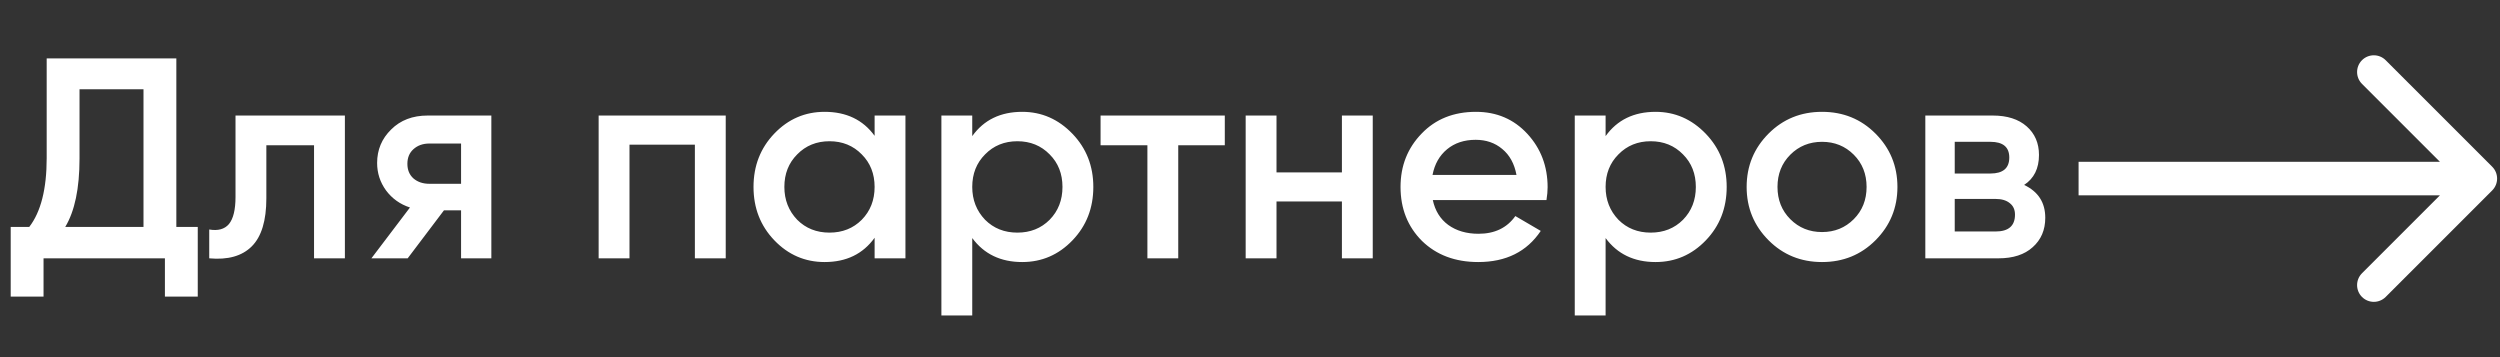 <?xml version="1.0" encoding="UTF-8"?> <svg xmlns="http://www.w3.org/2000/svg" width="224" height="32" viewBox="0 0 224 32" fill="none"><rect x="0" y="0" width="224" height="32" fill="#333333" stroke="none"/> <path d="M15.8 5.235V20.332H17.719V26.575H14.776V23.146H3.901V26.575H0.959V20.332H2.622C3.662 18.984 4.183 16.928 4.183 14.165V5.235H15.8ZM5.846 20.332H12.857V7.998H7.125V14.216C7.125 16.877 6.699 18.916 5.846 20.332ZM21.102 10.352H30.902V23.146H28.138V13.014H23.865V17.773C23.865 19.769 23.43 21.202 22.56 22.072C21.69 22.942 20.419 23.3 18.747 23.146V20.562C19.532 20.698 20.121 20.537 20.513 20.076C20.905 19.598 21.102 18.788 21.102 17.645V10.352ZM38.319 10.352H44.025V23.146H41.312V18.848H39.777L36.528 23.146H33.278L36.732 18.592C35.845 18.302 35.129 17.79 34.583 17.056C34.054 16.323 33.79 15.504 33.79 14.6C33.79 13.423 34.208 12.425 35.043 11.606C35.879 10.77 36.971 10.352 38.319 10.352ZM38.472 16.468H41.312V12.86H38.472C37.892 12.86 37.415 13.031 37.039 13.372C36.681 13.696 36.502 14.131 36.502 14.677C36.502 15.223 36.681 15.658 37.039 15.982C37.415 16.306 37.892 16.468 38.472 16.468ZM53.638 10.352H65.025V23.146H62.261V12.962H56.402V23.146H53.638V10.352ZM78.365 12.169V10.352H81.128V23.146H78.365V21.304C77.324 22.754 75.831 23.479 73.886 23.479C72.129 23.479 70.628 22.831 69.383 21.534C68.138 20.238 67.515 18.643 67.515 16.749C67.515 14.856 68.138 13.261 69.383 11.964C70.628 10.668 72.129 10.02 73.886 10.02C75.831 10.02 77.324 10.736 78.365 12.169ZM71.43 19.692C72.198 20.46 73.162 20.843 74.322 20.843C75.481 20.843 76.445 20.46 77.213 19.692C77.981 18.907 78.365 17.927 78.365 16.749C78.365 15.572 77.981 14.6 77.213 13.832C76.445 13.048 75.481 12.655 74.322 12.655C73.162 12.655 72.198 13.048 71.43 13.832C70.662 14.6 70.279 15.572 70.279 16.749C70.279 17.909 70.662 18.89 71.43 19.692ZM91.591 10.02C93.331 10.02 94.832 10.677 96.094 11.99C97.339 13.287 97.962 14.873 97.962 16.749C97.962 18.643 97.339 20.238 96.094 21.534C94.849 22.831 93.348 23.479 91.591 23.479C89.663 23.479 88.17 22.763 87.113 21.33V28.264H84.349V10.352H87.113V12.195C88.153 10.745 89.646 10.02 91.591 10.02ZM88.264 19.692C89.032 20.46 89.996 20.843 91.156 20.843C92.316 20.843 93.279 20.46 94.047 19.692C94.815 18.907 95.198 17.927 95.198 16.749C95.198 15.572 94.815 14.6 94.047 13.832C93.279 13.048 92.316 12.655 91.156 12.655C89.996 12.655 89.032 13.048 88.264 13.832C87.496 14.6 87.113 15.572 87.113 16.749C87.113 17.909 87.496 18.89 88.264 19.692ZM98.611 10.352H109.742V13.014H105.571V23.146H102.807V13.014H98.611V10.352ZM120.235 15.444V10.352H122.998V23.146H120.235V18.054H114.375V23.146H111.612V10.352H114.375V15.444H120.235ZM138.564 17.927H128.38C128.585 18.882 129.045 19.624 129.762 20.153C130.495 20.681 131.399 20.946 132.474 20.946C133.924 20.946 135.024 20.417 135.775 19.359L138.052 20.69C136.807 22.549 134.939 23.479 132.448 23.479C130.384 23.479 128.704 22.848 127.408 21.586C126.128 20.306 125.488 18.694 125.488 16.749C125.488 14.856 126.12 13.261 127.382 11.964C128.627 10.668 130.248 10.02 132.244 10.02C134.103 10.02 135.638 10.677 136.85 11.99C138.061 13.303 138.666 14.899 138.666 16.775C138.666 17.116 138.632 17.5 138.564 17.927ZM128.354 15.675H135.877C135.69 14.668 135.263 13.892 134.598 13.346C133.95 12.8 133.156 12.527 132.218 12.527C131.195 12.527 130.342 12.809 129.659 13.372C128.977 13.935 128.542 14.702 128.354 15.675ZM148.339 10.02C150.079 10.02 151.581 10.677 152.843 11.99C154.088 13.287 154.711 14.873 154.711 16.749C154.711 18.643 154.088 20.238 152.843 21.534C151.598 22.831 150.097 23.479 148.339 23.479C146.412 23.479 144.919 22.763 143.862 21.33V28.264H141.098V10.352H143.862V12.195C144.902 10.745 146.395 10.02 148.339 10.02ZM145.013 19.692C145.781 20.46 146.744 20.843 147.904 20.843C149.064 20.843 150.028 20.46 150.796 19.692C151.564 18.907 151.947 17.927 151.947 16.749C151.947 15.572 151.564 14.6 150.796 13.832C150.028 13.048 149.064 12.655 147.904 12.655C146.744 12.655 145.781 13.048 145.013 13.832C144.245 14.6 143.862 15.572 143.862 16.749C143.862 17.909 144.245 18.89 145.013 19.692ZM168.039 21.534C166.743 22.831 165.148 23.479 163.254 23.479C161.361 23.479 159.766 22.831 158.469 21.534C157.156 20.221 156.499 18.626 156.499 16.749C156.499 14.873 157.156 13.278 158.469 11.964C159.766 10.668 161.361 10.02 163.254 10.02C165.148 10.02 166.743 10.668 168.039 11.964C169.353 13.278 170.01 14.873 170.01 16.749C170.01 18.626 169.353 20.221 168.039 21.534ZM159.263 16.749C159.263 17.909 159.647 18.873 160.414 19.641C161.182 20.409 162.129 20.792 163.254 20.792C164.38 20.792 165.327 20.409 166.095 19.641C166.862 18.873 167.246 17.909 167.246 16.749C167.246 15.589 166.862 14.626 166.095 13.858C165.327 13.09 164.38 12.707 163.254 12.707C162.129 12.707 161.182 13.09 160.414 13.858C159.647 14.626 159.263 15.589 159.263 16.749ZM181.362 16.57C182.624 17.167 183.256 18.148 183.256 19.513C183.256 20.605 182.88 21.483 182.13 22.148C181.396 22.814 180.373 23.146 179.059 23.146H172.509V10.352H178.547C179.844 10.352 180.859 10.677 181.592 11.325C182.326 11.973 182.693 12.826 182.693 13.883C182.693 15.095 182.249 15.99 181.362 16.57ZM178.343 12.707H175.144V15.547H178.343C179.469 15.547 180.032 15.069 180.032 14.114C180.032 13.176 179.469 12.707 178.343 12.707ZM175.144 20.741H178.803C179.963 20.741 180.543 20.238 180.543 19.232C180.543 18.788 180.39 18.447 180.083 18.208C179.776 17.952 179.349 17.824 178.803 17.824H175.144V20.741Z" fill="white"></path> <path d="M223.302 17.061C223.887 16.475 223.887 15.525 223.302 14.939L213.756 5.393C213.17 4.808 212.22 4.808 211.634 5.393C211.049 5.979 211.049 6.929 211.634 7.515L220.12 16L211.634 24.485C211.049 25.071 211.049 26.021 211.634 26.607C212.22 27.192 213.17 27.192 213.756 26.607L223.302 17.061ZM186.241 17.5H222.241V14.5H186.241V17.5Z" fill="white"></path> </svg> 